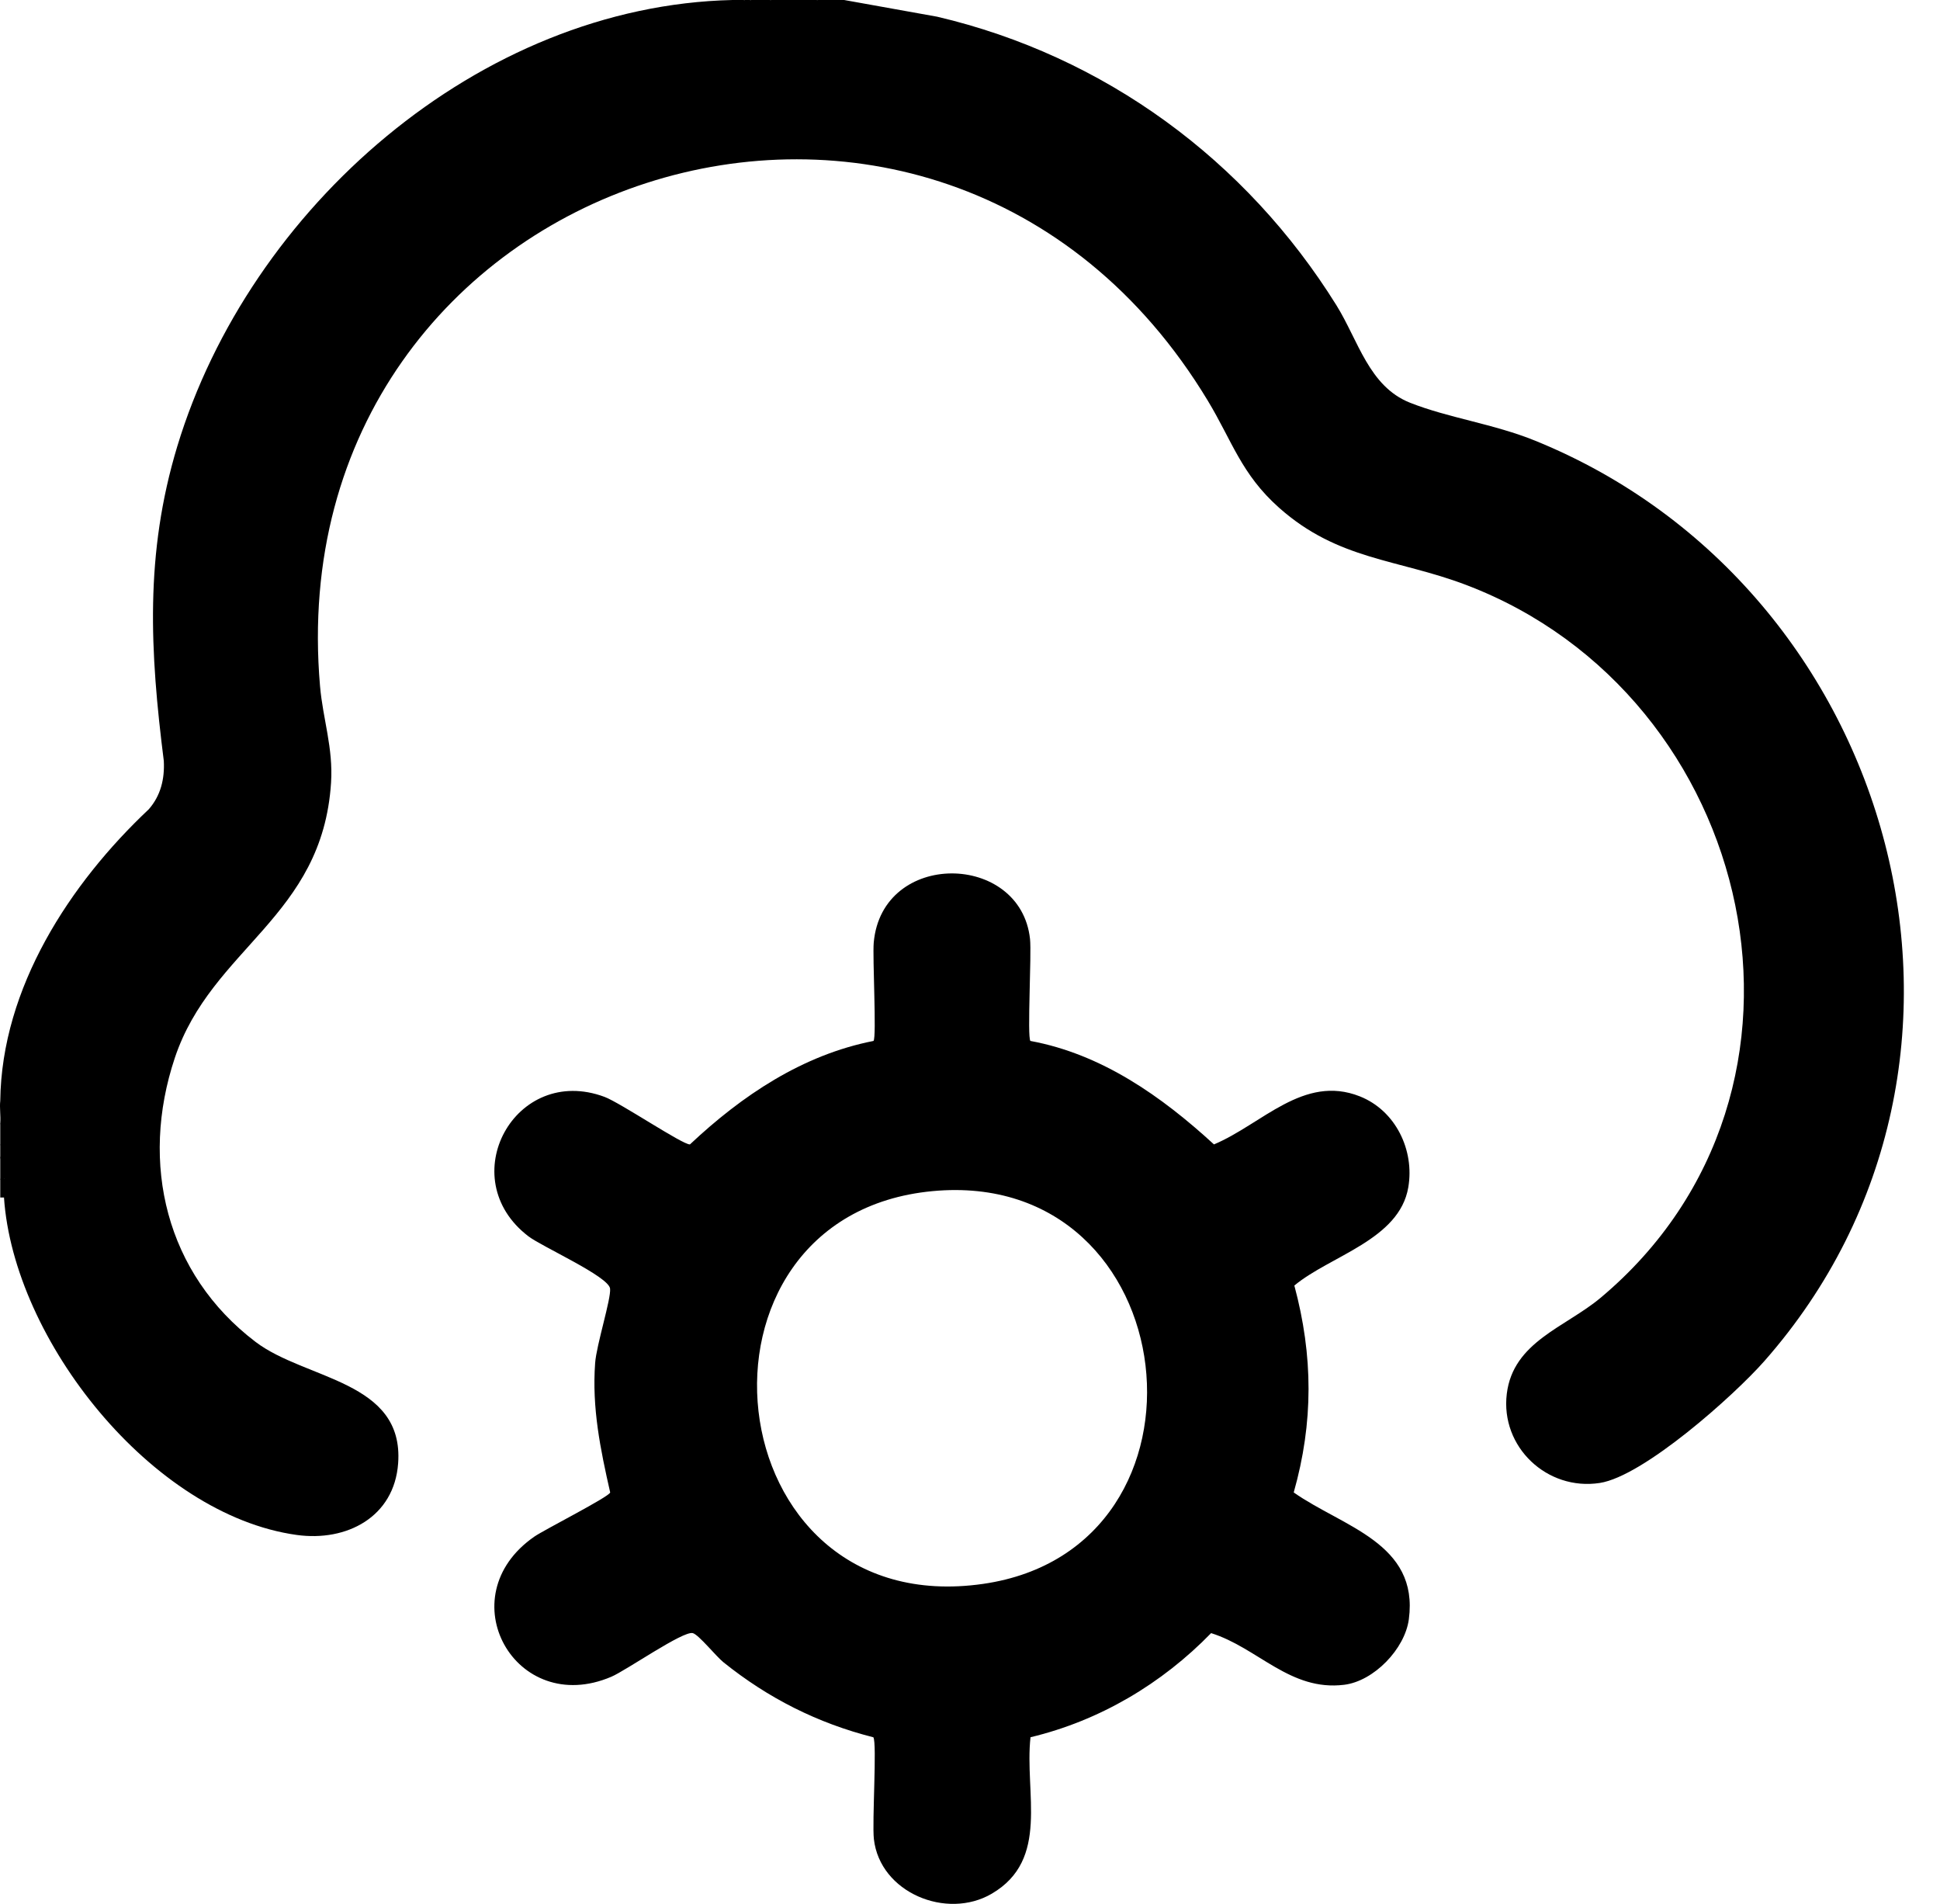 <svg width="53" height="52" viewBox="0 0 53 52" fill="none" xmlns="http://www.w3.org/2000/svg">
<g clip-path="url(#clip0_11386_7484)">
<path d="M20.32 0C20.392 0.043 20.445 0.029 20.522 0H21.03C21.465 0.087 21.915 0.088 22.351 0H23.062L25.602 0.456C30.176 1.529 34.04 4.371 36.51 8.337C37.109 9.299 37.398 10.553 38.52 10.999C39.567 11.415 40.808 11.576 41.948 12.04C51.849 16.066 55.426 28.978 48.199 37.178C47.37 38.118 44.903 40.319 43.705 40.504C42.264 40.725 40.987 39.518 41.165 38.068C41.339 36.647 42.765 36.252 43.727 35.447C50.486 29.785 48.004 18.993 40.048 15.974C38.175 15.264 36.555 15.301 34.943 13.867C33.911 12.95 33.66 12.041 32.995 10.941C25.641 -1.23 7.527 4.673 8.743 18.739C8.821 19.641 9.106 20.425 9.044 21.38C8.808 25.052 5.782 25.887 4.776 28.894C3.812 31.78 4.534 34.791 6.982 36.651C8.351 37.691 11.043 37.705 10.877 39.968C10.77 41.439 9.467 42.112 8.108 41.924C4.145 41.376 0.368 36.593 0.109 32.707C0.022 32.567 0.03 32.332 0.109 32.199C0.079 32.004 0.046 31.801 0.007 31.589V31.285C0.091 31.092 0.091 30.869 0.007 30.675C0.023 30.477 -0.015 30.262 0.007 30.066C0.045 26.97 1.918 24.123 4.063 22.105C4.389 21.734 4.501 21.278 4.475 20.782C4.098 17.797 3.951 15.138 4.844 12.188C6.814 5.685 13.089 0.156 20.014 0H20.319H20.32Z" fill="black"/>
<path d="M22.351 0C22.046 0.169 21.357 0.173 21.03 0H22.351Z" fill="black"/>
<path d="M0.007 31.285V30.676C0.174 30.778 0.17 31.189 0.007 31.285Z" fill="black"/>
<path d="M0.109 32.199C0.08 32.288 0.046 32.286 0.007 32.199V31.59C0.178 31.7 0.106 32.008 0.109 32.199Z" fill="black"/>
<path d="M0.109 32.707H0.007V32.199H0.109C0.111 32.367 0.098 32.54 0.109 32.707Z" fill="black"/>
<path d="M20.522 0L20.4 0.069L20.32 0H20.522Z" fill="black"/>
<path d="M35.344 40.763C35.886 38.853 35.876 37.024 35.361 35.112C36.339 34.297 38.23 33.864 38.474 32.429C38.648 31.412 38.127 30.331 37.148 29.944C35.613 29.337 34.476 30.707 33.165 31.257C31.734 29.944 30.1 28.791 28.15 28.431C28.059 28.326 28.185 26.065 28.14 25.648C27.884 23.272 24.096 23.212 23.87 25.745C23.834 26.144 23.952 28.329 23.864 28.431C21.92 28.813 20.268 29.924 18.849 31.257C18.657 31.273 16.953 30.123 16.516 29.959C14.074 29.049 12.358 32.179 14.436 33.767C14.81 34.053 16.628 34.863 16.667 35.195C16.699 35.469 16.294 36.736 16.259 37.228C16.169 38.454 16.402 39.583 16.67 40.763C16.646 40.881 14.872 41.78 14.6 41.968C12.225 43.611 14.078 46.917 16.701 45.797C17.108 45.624 18.663 44.536 18.927 44.605C19.089 44.647 19.562 45.239 19.764 45.401C20.985 46.382 22.338 47.066 23.86 47.45C23.962 47.61 23.822 49.77 23.874 50.229C24.038 51.694 25.863 52.445 27.095 51.722C28.69 50.787 27.984 48.972 28.153 47.449C30.041 46.997 31.741 45.989 33.087 44.605C34.368 45.007 35.244 46.199 36.724 46.016C37.535 45.915 38.381 45.038 38.489 44.227C38.767 42.143 36.683 41.704 35.344 40.763ZM26.86 43.26C19.465 44.326 18.348 33.203 25.478 32.533C32.435 31.881 33.571 42.292 26.86 43.26Z" fill="black"/>
</g>
<defs>
<clipPath id="clip0_11386_7484">
<rect width="52.013" height="52" fill="white"/>
</clipPath>
</defs>
</svg>
